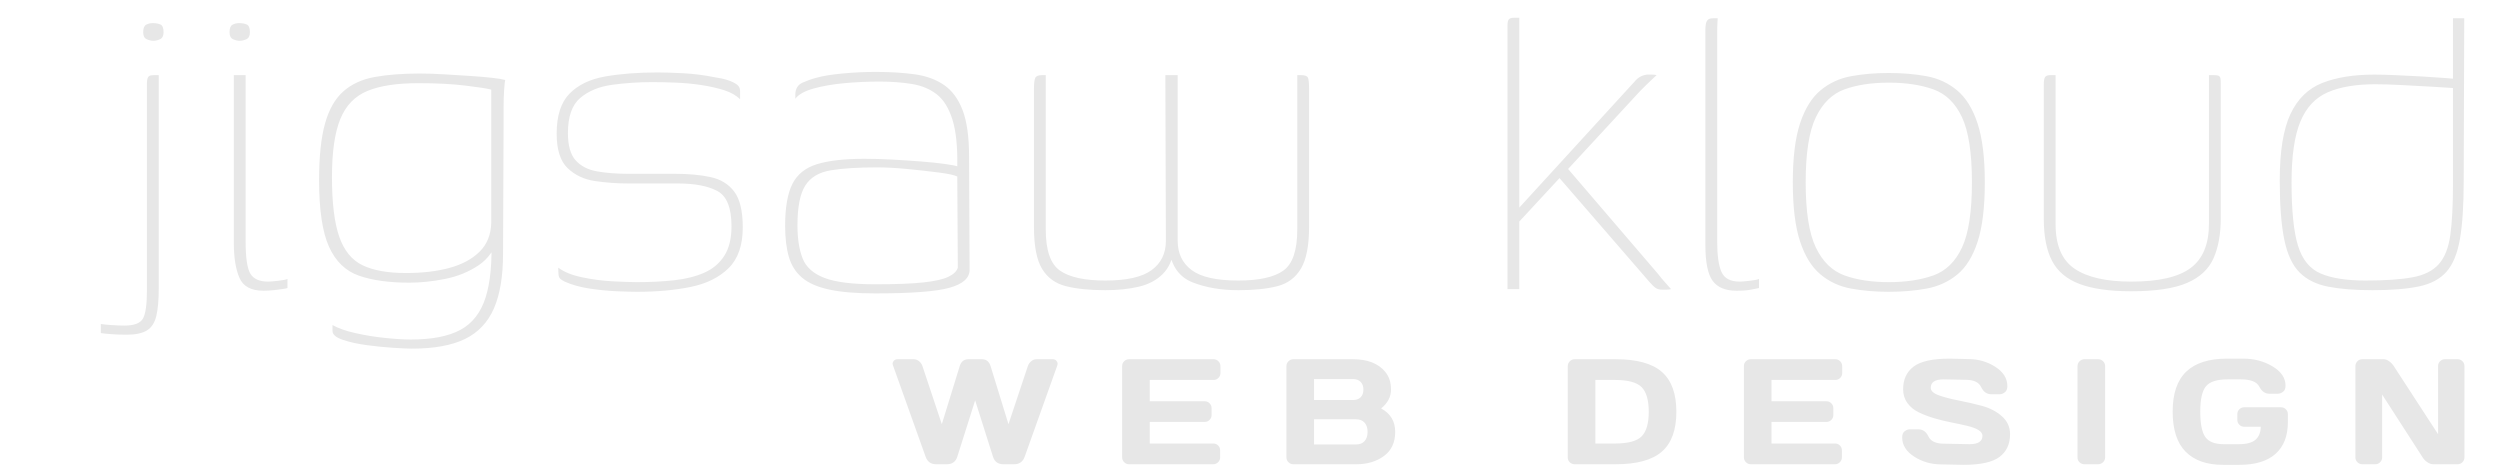 <?xml version="1.0" encoding="UTF-8" standalone="no"?> <svg xmlns="http://www.w3.org/2000/svg" xmlns:xlink="http://www.w3.org/1999/xlink" style="isolation:isolate" viewBox="0 0 200 38" width="200pt" height="38pt"><defs><clipPath id="_clipPath_fe1lLPBXfxbiniZiYv3BYLCesOuEnBd5"><rect width="200" height="38"></rect></clipPath></defs><g clip-path="url(#_clipPath_fe1lLPBXfxbiniZiYv3BYLCesOuEnBd5)"><rect width="200" height="38" style="fill:rgb(0,0,0)" fill-opacity="0"></rect><g><path d=" M 188.432 36.59 L 188.432 36.59 L 188.432 29.295 L 188.432 29.295 Q 188.432 29.066 188.59 28.902 L 188.59 28.902 L 188.59 28.902 Q 188.748 28.738 188.977 28.738 L 188.977 28.738 L 190.699 28.738 L 190.699 28.738 Q 190.904 28.738 191.133 28.902 L 191.133 28.902 L 191.133 28.902 Q 191.361 29.066 191.508 29.295 L 191.508 29.295 L 195.047 34.738 L 195.047 29.283 L 195.047 29.283 Q 195.047 29.054 195.208 28.896 L 195.208 28.896 L 195.208 28.896 Q 195.369 28.738 195.598 28.738 L 195.598 28.738 L 196.605 28.738 L 196.605 28.738 Q 196.834 28.738 196.995 28.896 L 196.995 28.896 L 196.995 28.896 Q 197.156 29.054 197.156 29.295 L 197.156 29.295 L 197.156 36.59 L 197.156 36.59 Q 197.156 36.818 196.995 36.979 L 196.995 36.979 L 196.995 36.979 Q 196.834 37.14 196.605 37.14 L 196.605 37.14 L 194.66 37.14 L 194.66 37.14 Q 194.432 37.14 194.191 36.979 L 194.191 36.979 L 194.191 36.979 Q 193.951 36.818 193.811 36.59 L 193.811 36.59 L 190.57 31.562 L 190.57 36.59 L 190.57 36.59 Q 190.57 36.818 190.409 36.979 L 190.409 36.979 L 190.409 36.979 Q 190.248 37.14 190.02 37.14 L 190.02 37.14 L 188.988 37.14 L 188.988 37.14 Q 188.76 37.14 188.596 36.979 L 188.596 36.979 L 188.596 36.979 Q 188.432 36.818 188.432 36.59 Z M 177.838 37.187 L 177.838 37.187 Q 175.893 37.187 174.853 36.138 L 174.853 36.138 L 174.853 36.138 Q 173.813 35.09 173.813 32.93 L 173.813 32.93 L 173.813 32.93 Q 173.813 30.771 174.899 29.731 L 174.899 29.731 L 174.899 29.731 Q 175.986 28.691 178.16 28.691 L 178.16 28.691 L 179.467 28.691 L 179.467 28.691 Q 180.762 28.691 181.802 29.309 L 181.802 29.309 L 181.802 29.309 Q 182.842 29.928 182.842 30.853 L 182.842 30.853 L 182.842 30.853 Q 182.842 31.199 182.637 31.348 L 182.637 31.348 L 182.637 31.348 Q 182.432 31.498 182.238 31.498 L 182.238 31.498 L 181.541 31.498 L 181.541 31.498 Q 181.037 31.498 180.738 30.924 L 180.738 30.924 L 180.738 30.924 Q 180.439 30.349 179.262 30.349 L 179.262 30.349 L 178.219 30.349 L 178.219 30.349 Q 176.936 30.349 176.479 30.9 L 176.479 30.9 L 176.479 30.9 Q 176.021 31.451 176.021 32.928 L 176.021 32.928 L 176.021 32.928 Q 176.021 34.404 176.432 34.97 L 176.432 34.97 L 176.432 34.97 Q 176.842 35.535 177.896 35.535 L 177.896 35.535 L 179.098 35.535 L 179.098 35.535 Q 180.041 35.535 180.445 35.175 L 180.445 35.175 L 180.445 35.175 Q 180.85 34.814 180.861 34.14 L 180.861 34.14 L 179.537 34.14 L 179.537 34.14 Q 179.309 34.14 179.147 33.979 L 179.147 33.979 L 179.147 33.979 Q 178.986 33.818 178.986 33.59 L 178.986 33.59 L 178.986 33.133 L 178.986 33.133 Q 178.986 32.904 179.147 32.743 L 179.147 32.743 L 179.147 32.743 Q 179.309 32.582 179.537 32.582 L 179.537 32.582 L 182.479 32.582 L 182.479 32.582 Q 182.707 32.582 182.868 32.743 L 182.868 32.743 L 182.868 32.743 Q 183.029 32.904 183.029 33.133 L 183.029 33.133 L 183.029 33.783 L 183.029 33.783 Q 183.029 35.424 182.045 36.305 L 182.045 36.305 L 182.045 36.305 Q 181.061 37.187 179.156 37.187 L 179.156 37.187 L 177.838 37.187 L 177.838 37.187 Z M 166.201 36.601 L 166.201 36.601 L 166.201 29.295 L 166.201 29.295 Q 166.201 29.066 166.365 28.902 L 166.365 28.902 L 166.365 28.902 Q 166.529 28.738 166.758 28.738 L 166.758 28.738 L 167.848 28.738 L 167.848 28.738 Q 168.088 28.738 168.249 28.902 L 168.249 28.902 L 168.249 28.902 Q 168.41 29.066 168.41 29.295 L 168.41 29.295 L 168.41 36.59 L 168.41 36.59 Q 168.41 36.818 168.243 36.979 L 168.243 36.979 L 168.243 36.979 Q 168.076 37.14 167.848 37.14 L 167.848 37.14 L 166.758 37.14 L 166.758 37.14 Q 166.529 37.14 166.365 36.985 L 166.365 36.985 L 166.365 36.985 Q 166.201 36.83 166.201 36.601 Z M 152.174 34.99 L 152.174 34.99 L 152.174 34.99 Q 152.174 34.644 152.379 34.495 L 152.379 34.495 L 152.379 34.495 Q 152.584 34.346 152.777 34.346 L 152.777 34.346 L 153.475 34.346 L 153.475 34.346 Q 154.002 34.346 154.277 34.92 L 154.277 34.92 L 154.277 34.92 Q 154.553 35.494 155.514 35.494 L 155.514 35.494 L 157.564 35.535 L 157.564 35.535 Q 158.596 35.535 158.596 34.861 L 158.596 34.861 L 158.596 34.861 Q 158.596 34.351 157.336 34.058 L 157.336 34.058 L 157.336 34.058 Q 156.773 33.924 156.094 33.792 L 156.094 33.792 L 156.094 33.792 Q 155.414 33.66 154.743 33.461 L 154.743 33.461 L 154.743 33.461 Q 154.072 33.262 153.51 32.992 L 153.51 32.992 L 153.51 32.992 Q 152.947 32.722 152.599 32.251 L 152.599 32.251 L 152.599 32.251 Q 152.25 31.779 152.25 31.14 L 152.25 31.14 L 152.25 31.14 Q 152.25 29.963 153.088 29.327 L 153.088 29.327 L 153.088 29.327 Q 153.926 28.691 155.971 28.691 L 155.971 28.691 L 157.459 28.726 L 157.459 28.726 Q 158.66 28.726 159.624 29.345 L 159.624 29.345 L 159.624 29.345 Q 160.588 29.963 160.588 30.888 L 160.588 30.888 L 160.588 30.888 Q 160.588 31.234 160.383 31.387 L 160.383 31.387 L 160.383 31.387 Q 160.178 31.539 159.99 31.539 L 159.99 31.539 L 159.293 31.539 L 159.293 31.539 Q 158.766 31.539 158.49 30.962 L 158.49 30.962 L 158.49 30.962 Q 158.215 30.385 157.254 30.385 L 157.254 30.385 L 155.49 30.349 L 155.49 30.349 Q 154.459 30.349 154.459 31.023 L 154.459 31.023 L 154.459 31.023 Q 154.459 31.392 155.112 31.627 L 155.112 31.627 L 155.112 31.627 Q 155.766 31.861 156.694 32.04 L 156.694 32.04 L 156.694 32.04 Q 157.623 32.219 158.561 32.471 L 158.561 32.471 L 158.561 32.471 Q 159.498 32.722 160.151 33.3 L 160.151 33.3 L 160.151 33.3 Q 160.805 33.877 160.805 34.738 L 160.805 34.738 L 160.805 34.738 Q 160.805 35.916 159.964 36.552 L 159.964 36.552 L 159.964 36.552 Q 159.123 37.187 157.084 37.187 L 157.084 37.187 L 155.309 37.152 L 155.309 37.152 Q 154.107 37.152 153.141 36.534 L 153.141 36.534 L 153.141 36.534 Q 152.174 35.916 152.174 34.99 Z M 139.512 36.578 L 139.512 36.578 L 139.512 29.283 L 139.512 29.283 Q 139.512 29.054 139.676 28.896 L 139.676 28.896 L 139.676 28.896 Q 139.84 28.738 140.068 28.738 L 140.068 28.738 L 146.824 28.738 L 146.824 28.738 Q 147.053 28.738 147.214 28.902 L 147.214 28.902 L 147.214 28.902 Q 147.375 29.066 147.375 29.295 L 147.375 29.295 L 147.375 29.846 L 147.375 29.846 Q 147.375 30.074 147.214 30.235 L 147.214 30.235 L 147.214 30.235 Q 147.053 30.396 146.824 30.396 L 146.824 30.396 L 141.721 30.396 L 141.721 32.101 L 146.115 32.101 L 146.115 32.101 Q 146.344 32.101 146.505 32.263 L 146.505 32.263 L 146.505 32.263 Q 146.666 32.424 146.666 32.652 L 146.666 32.652 L 146.666 33.203 L 146.666 33.203 Q 146.666 33.431 146.505 33.593 L 146.505 33.593 L 146.505 33.593 Q 146.344 33.754 146.115 33.754 L 146.115 33.754 L 141.721 33.754 L 141.721 35.482 L 146.813 35.482 L 146.813 35.482 Q 147.035 35.482 147.193 35.64 L 147.193 35.64 L 147.193 35.64 Q 147.352 35.799 147.352 36.027 L 147.352 36.027 L 147.352 36.59 L 147.352 36.59 Q 147.352 36.818 147.188 36.979 L 147.188 36.979 L 147.188 36.979 Q 147.023 37.14 146.795 37.14 L 146.795 37.14 L 140.068 37.14 L 140.068 37.14 Q 139.84 37.14 139.676 36.979 L 139.676 36.979 L 139.676 36.979 Q 139.512 36.818 139.512 36.578 Z M 125.42 36.601 L 125.42 36.601 L 125.42 29.306 L 125.42 29.306 Q 125.42 29.066 125.584 28.902 L 125.584 28.902 L 125.584 28.902 Q 125.748 28.738 125.977 28.738 L 125.977 28.738 L 129.252 28.738 L 129.252 28.738 Q 131.795 28.738 132.952 29.755 L 132.952 29.755 L 132.952 29.755 Q 134.109 30.771 134.109 32.942 L 134.109 32.942 L 134.109 32.942 Q 134.109 35.113 132.952 36.127 L 132.952 36.127 L 132.952 36.127 Q 131.795 37.14 129.252 37.14 L 129.252 37.14 L 125.977 37.14 L 125.977 37.14 Q 125.748 37.14 125.584 36.985 L 125.584 36.985 L 125.584 36.985 Q 125.42 36.83 125.42 36.601 Z M 127.629 30.396 L 127.629 35.482 L 129.188 35.482 L 129.188 35.482 Q 130.764 35.482 131.332 34.908 L 131.332 34.908 L 131.332 34.908 Q 131.9 34.334 131.9 32.942 L 131.9 32.942 L 131.9 32.942 Q 131.9 31.551 131.332 30.973 L 131.332 30.973 L 131.332 30.973 Q 130.764 30.396 129.188 30.396 L 129.188 30.396 L 127.629 30.396 L 127.629 30.396 Z M 102.914 36.59 L 102.914 29.295 L 102.914 29.295 Q 102.914 29.066 103.078 28.902 L 103.078 28.902 L 103.078 28.902 Q 103.242 28.738 103.471 28.738 L 103.471 28.738 L 108.234 28.738 L 108.234 28.738 Q 109.986 28.738 110.818 29.746 L 110.818 29.746 L 110.818 29.746 Q 111.281 30.303 111.281 31.167 L 111.281 31.167 L 111.281 31.167 Q 111.281 32.031 110.49 32.676 L 110.49 32.676 L 110.49 32.676 Q 111.615 33.279 111.615 34.551 L 111.615 34.551 L 111.615 34.551 Q 111.615 35.822 110.716 36.481 L 110.716 36.481 L 110.716 36.481 Q 109.816 37.14 108.51 37.14 L 108.51 37.14 L 103.471 37.14 L 103.471 37.14 Q 103.242 37.14 103.078 36.979 L 103.078 36.979 L 103.078 36.979 Q 102.914 36.818 102.914 36.59 L 102.914 36.59 L 102.914 36.59 Z M 105.123 33.543 L 105.123 35.558 L 108.475 35.558 L 108.475 35.558 Q 108.926 35.558 109.166 35.289 L 109.166 35.289 L 109.166 35.289 Q 109.406 35.019 109.406 34.551 L 109.406 34.551 L 109.406 34.551 Q 109.406 34.082 109.166 33.812 L 109.166 33.812 L 109.166 33.812 Q 108.926 33.543 108.475 33.543 L 108.475 33.543 L 105.123 33.543 L 105.123 33.543 Z M 105.123 30.326 L 105.123 32.002 L 108.258 32.002 L 108.258 32.002 Q 108.627 32.002 108.85 31.782 L 108.85 31.782 L 108.85 31.782 Q 109.072 31.562 109.072 31.167 L 109.072 31.167 L 109.072 31.167 Q 109.072 30.771 108.85 30.549 L 108.85 30.549 L 108.85 30.549 Q 108.627 30.326 108.258 30.326 L 108.258 30.326 L 105.123 30.326 L 105.123 30.326 Z M 89.771 36.578 L 89.771 36.578 L 89.771 29.283 L 89.771 29.283 Q 89.771 29.054 89.936 28.896 L 89.936 28.896 L 89.936 28.896 Q 90.1 28.738 90.328 28.738 L 90.328 28.738 L 97.084 28.738 L 97.084 28.738 Q 97.313 28.738 97.474 28.902 L 97.474 28.902 L 97.474 28.902 Q 97.635 29.066 97.635 29.295 L 97.635 29.295 L 97.635 29.846 L 97.635 29.846 Q 97.635 30.074 97.474 30.235 L 97.474 30.235 L 97.474 30.235 Q 97.313 30.396 97.084 30.396 L 97.084 30.396 L 91.98 30.396 L 91.98 32.101 L 96.375 32.101 L 96.375 32.101 Q 96.604 32.101 96.765 32.263 L 96.765 32.263 L 96.765 32.263 Q 96.926 32.424 96.926 32.652 L 96.926 32.652 L 96.926 33.203 L 96.926 33.203 Q 96.926 33.431 96.765 33.593 L 96.765 33.593 L 96.765 33.593 Q 96.604 33.754 96.375 33.754 L 96.375 33.754 L 91.98 33.754 L 91.98 35.482 L 97.072 35.482 L 97.072 35.482 Q 97.295 35.482 97.453 35.64 L 97.453 35.64 L 97.453 35.64 Q 97.611 35.799 97.611 36.027 L 97.611 36.027 L 97.611 36.59 L 97.611 36.59 Q 97.611 36.818 97.447 36.979 L 97.447 36.979 L 97.447 36.979 Q 97.283 37.14 97.055 37.14 L 97.055 37.14 L 90.328 37.14 L 90.328 37.14 Q 90.1 37.14 89.936 36.979 L 89.936 36.979 L 89.936 36.979 Q 89.771 36.818 89.771 36.578 Z M 74.051 36.543 L 71.438 29.23 L 71.438 29.23 Q 71.408 29.16 71.408 29.069 L 71.408 29.069 L 71.408 29.069 Q 71.408 28.978 71.511 28.858 L 71.511 28.858 L 71.511 28.858 Q 71.613 28.738 71.818 28.738 L 71.818 28.738 L 73.102 28.738 L 73.102 28.738 Q 73.33 28.738 73.523 28.896 L 73.523 28.896 L 73.523 28.896 Q 73.717 29.054 73.799 29.295 L 73.799 29.295 L 75.346 33.935 L 76.775 29.295 L 76.775 29.295 Q 76.945 28.738 77.473 28.738 L 77.473 28.738 L 78.551 28.738 L 78.551 28.738 Q 79.078 28.738 79.248 29.295 L 79.248 29.295 L 80.678 33.935 L 82.225 29.295 L 82.225 29.295 Q 82.307 29.054 82.5 28.896 L 82.5 28.896 L 82.5 28.896 Q 82.693 28.738 82.922 28.738 L 82.922 28.738 L 84.205 28.738 L 84.205 28.738 Q 84.404 28.738 84.507 28.858 L 84.507 28.858 L 84.507 28.858 Q 84.609 28.978 84.609 29.069 L 84.609 29.069 L 84.609 29.069 Q 84.609 29.16 84.586 29.23 L 84.586 29.23 L 81.973 36.543 L 81.973 36.543 Q 81.756 37.14 81.129 37.14 L 81.129 37.14 L 80.279 37.14 L 80.279 37.14 Q 79.629 37.14 79.441 36.543 L 79.441 36.543 L 78.012 32.031 L 76.582 36.543 L 76.582 36.543 Q 76.389 37.14 75.744 37.14 L 75.744 37.14 L 74.889 37.14 L 74.889 37.14 Q 74.268 37.14 74.051 36.543 L 74.051 36.543 L 74.051 36.543 Z " fill="rgb(231,231,231)"></path><path d=" M 121.544 23.129 L 120.6 23.129 L 120.6 2.021 L 120.6 2.021 Q 120.6 1.678 120.707 1.549 L 120.707 1.549 L 120.707 1.549 Q 120.815 1.42 121.115 1.42 L 121.115 1.42 L 121.544 1.42 L 121.544 16.608 L 130.768 6.526 L 130.768 6.526 Q 130.983 6.268 131.218 6.14 L 131.218 6.14 L 131.218 6.14 Q 131.454 6.011 131.755 5.968 L 131.755 5.968 L 131.755 5.968 Q 131.969 5.968 132.162 5.968 L 132.162 5.968 L 132.162 5.968 Q 132.355 5.968 132.527 6.011 L 132.527 6.011 L 132.527 6.011 Q 132.441 6.097 132.205 6.311 L 132.205 6.311 L 132.205 6.311 Q 131.969 6.526 131.712 6.783 L 131.712 6.783 L 131.712 6.783 Q 131.454 7.041 131.197 7.298 L 131.197 7.298 L 125.448 13.519 L 132.656 21.928 L 132.656 21.928 Q 132.913 22.271 133.171 22.55 L 133.171 22.55 L 133.171 22.55 Q 133.428 22.829 133.685 23.129 L 133.685 23.129 L 133.685 23.129 Q 133.514 23.172 133.342 23.172 L 133.342 23.172 L 133.342 23.172 Q 133.171 23.172 132.956 23.172 L 132.956 23.172 L 132.956 23.172 Q 132.656 23.172 132.463 23.043 L 132.463 23.043 L 132.463 23.043 Q 132.27 22.915 131.969 22.571 L 131.969 22.571 L 124.762 14.248 L 121.544 17.723 L 121.544 23.129 L 121.544 23.129 Z M 138.92 23.258 L 138.92 23.258 L 138.92 23.258 Q 137.59 23.258 137.01 22.464 L 137.01 22.464 L 137.01 22.464 Q 136.431 21.67 136.431 19.611 L 136.431 19.611 L 136.431 2.364 L 136.431 2.364 Q 136.431 2.107 136.474 1.892 L 136.474 1.892 L 136.474 1.892 Q 136.517 1.678 136.646 1.57 L 136.646 1.57 L 136.646 1.57 Q 136.774 1.463 137.032 1.463 L 137.032 1.463 L 137.418 1.463 L 137.418 1.463 Q 137.418 1.463 137.396 1.785 L 137.396 1.785 L 137.396 1.785 Q 137.375 2.107 137.375 2.75 L 137.375 2.75 L 137.375 19.311 L 137.375 19.311 Q 137.375 20.984 137.718 21.756 L 137.718 21.756 L 137.718 21.756 Q 138.061 22.529 139.177 22.529 L 139.177 22.529 L 139.177 22.529 Q 139.391 22.529 139.971 22.464 L 139.971 22.464 L 139.971 22.464 Q 140.55 22.4 140.721 22.314 L 140.721 22.314 L 140.721 23.043 L 140.721 23.043 Q 140.507 23.086 140.078 23.172 L 140.078 23.172 L 140.078 23.172 Q 139.649 23.258 138.92 23.258 Z M 151.104 23.344 L 151.104 23.344 L 151.104 23.344 Q 149.474 23.344 148.079 23.086 L 148.079 23.086 L 148.079 23.086 Q 146.685 22.829 145.634 21.949 L 145.634 21.949 L 145.634 21.949 Q 144.583 21.07 144.004 19.311 L 144.004 19.311 L 144.004 19.311 Q 143.424 17.552 143.424 14.591 L 143.424 14.591 L 143.424 14.591 Q 143.424 11.631 144.004 9.872 L 144.004 9.872 L 144.004 9.872 Q 144.583 8.113 145.634 7.234 L 145.634 7.234 L 145.634 7.234 Q 146.685 6.354 148.079 6.097 L 148.079 6.097 L 148.079 6.097 Q 149.474 5.839 151.104 5.839 L 151.104 5.839 L 151.104 5.839 Q 152.734 5.839 154.129 6.097 L 154.129 6.097 L 154.129 6.097 Q 155.523 6.354 156.574 7.234 L 156.574 7.234 L 156.574 7.234 Q 157.625 8.113 158.204 9.872 L 158.204 9.872 L 158.204 9.872 Q 158.784 11.631 158.784 14.591 L 158.784 14.591 L 158.784 14.591 Q 158.784 17.595 158.204 19.354 L 158.204 19.354 L 158.204 19.354 Q 157.625 21.113 156.574 21.971 L 156.574 21.971 L 156.574 21.971 Q 155.523 22.829 154.129 23.086 L 154.129 23.086 L 154.129 23.086 Q 152.734 23.344 151.104 23.344 Z M 151.104 22.571 L 151.104 22.571 L 151.104 22.571 Q 153.163 22.571 154.665 22.035 L 154.665 22.035 L 154.665 22.035 Q 156.166 21.499 156.96 19.804 L 156.96 19.804 L 156.96 19.804 Q 157.754 18.11 157.754 14.591 L 157.754 14.591 L 157.754 14.591 Q 157.754 11.073 156.96 9.379 L 156.96 9.379 L 156.96 9.379 Q 156.166 7.684 154.665 7.148 L 154.665 7.148 L 154.665 7.148 Q 153.163 6.612 151.104 6.612 L 151.104 6.612 L 151.104 6.612 Q 149.045 6.612 147.564 7.148 L 147.564 7.148 L 147.564 7.148 Q 146.084 7.684 145.269 9.379 L 145.269 9.379 L 145.269 9.379 Q 144.454 11.073 144.454 14.591 L 144.454 14.591 L 144.454 14.591 Q 144.454 18.11 145.269 19.804 L 145.269 19.804 L 145.269 19.804 Q 146.084 21.499 147.564 22.035 L 147.564 22.035 L 147.564 22.035 Q 149.045 22.571 151.104 22.571 Z M 164.447 6.011 L 164.447 6.011 L 164.447 17.938 L 164.447 17.938 Q 164.447 20.469 165.97 21.499 L 165.97 21.499 L 165.97 21.499 Q 167.493 22.529 170.496 22.529 L 170.496 22.529 L 170.496 22.529 Q 173.8 22.529 175.258 21.434 L 175.258 21.434 L 175.258 21.434 Q 176.717 20.34 176.717 17.895 L 176.717 17.895 L 176.717 6.011 L 176.717 6.011 Q 176.76 6.011 176.824 6.011 L 176.824 6.011 L 176.824 6.011 Q 176.889 6.011 176.931 6.011 L 176.931 6.011 L 176.931 6.011 Q 176.974 6.011 177.039 6.011 L 177.039 6.011 L 177.039 6.011 Q 177.103 6.011 177.146 6.011 L 177.146 6.011 L 177.146 6.011 Q 177.403 6.011 177.511 6.075 L 177.511 6.075 L 177.511 6.075 Q 177.618 6.14 177.639 6.29 L 177.639 6.29 L 177.639 6.29 Q 177.661 6.44 177.661 6.74 L 177.661 6.74 L 177.661 17.466 L 177.661 17.466 Q 177.661 19.354 177.082 20.662 L 177.082 20.662 L 177.082 20.662 Q 176.502 21.971 174.958 22.636 L 174.958 22.636 L 174.958 22.636 Q 173.413 23.301 170.496 23.301 L 170.496 23.301 L 170.496 23.301 Q 167.922 23.301 166.377 22.722 L 166.377 22.722 L 166.377 22.722 Q 164.833 22.142 164.168 20.877 L 164.168 20.877 L 164.168 20.877 Q 163.503 19.611 163.503 17.509 L 163.503 17.509 L 163.503 6.74 L 163.503 6.74 Q 163.503 6.311 163.61 6.161 L 163.61 6.161 L 163.61 6.161 Q 163.717 6.011 164.018 6.011 L 164.018 6.011 L 164.018 6.011 Q 164.146 6.011 164.232 6.011 L 164.232 6.011 L 164.232 6.011 Q 164.318 6.011 164.447 6.011 Z M 182.38 14.42 L 182.38 14.42 L 182.38 14.42 Q 182.38 10.945 183.238 9.121 L 183.238 9.121 L 183.238 9.121 Q 184.096 7.298 185.791 6.633 L 185.791 6.633 L 185.791 6.633 Q 187.486 5.968 189.931 5.968 L 189.931 5.968 L 189.931 5.968 Q 190.575 5.968 191.626 6.011 L 191.626 6.011 L 191.626 6.011 Q 192.677 6.054 193.771 6.118 L 193.771 6.118 L 193.771 6.118 Q 194.865 6.183 195.68 6.247 L 195.68 6.247 L 195.68 6.247 Q 196.495 6.311 196.71 6.354 L 196.71 6.354 L 196.238 6.654 L 196.238 1.463 L 197.139 1.463 L 197.096 14.506 L 197.096 14.506 Q 197.096 17.38 196.795 19.118 L 196.795 19.118 L 196.795 19.118 Q 196.495 20.855 195.723 21.735 L 195.723 21.735 L 195.723 21.735 Q 194.951 22.614 193.513 22.915 L 193.513 22.915 L 193.513 22.915 Q 192.076 23.215 189.802 23.215 L 189.802 23.215 L 189.802 23.215 Q 187.7 23.215 186.263 22.936 L 186.263 22.936 L 186.263 22.936 Q 184.826 22.657 183.968 21.799 L 183.968 21.799 L 183.968 21.799 Q 183.109 20.941 182.745 19.182 L 182.745 19.182 L 182.745 19.182 Q 182.38 17.423 182.38 14.42 Z M 189.245 22.443 L 189.245 22.443 L 189.245 22.443 Q 191.604 22.443 192.999 22.185 L 192.999 22.185 L 192.999 22.185 Q 194.393 21.928 195.101 21.134 L 195.101 21.134 L 195.101 21.134 Q 195.809 20.34 196.023 18.817 L 196.023 18.817 L 196.023 18.817 Q 196.238 17.294 196.238 14.72 L 196.238 14.72 L 196.238 7.041 L 196.238 7.041 Q 195.637 6.998 194.5 6.933 L 194.5 6.933 L 194.5 6.933 Q 193.363 6.869 192.141 6.805 L 192.141 6.805 L 192.141 6.805 Q 190.918 6.74 190.017 6.74 L 190.017 6.74 L 190.017 6.74 Q 187.7 6.74 186.22 7.384 L 186.22 7.384 L 186.22 7.384 Q 184.74 8.027 184.032 9.722 L 184.032 9.722 L 184.032 9.722 Q 183.324 11.417 183.324 14.591 L 183.324 14.591 L 183.324 14.591 Q 183.324 17.981 183.839 19.654 L 183.839 19.654 L 183.839 19.654 Q 184.354 21.327 185.662 21.885 L 185.662 21.885 L 185.662 21.885 Q 186.971 22.443 189.245 22.443 Z M 10.125 26.776 L 10.125 26.776 L 10.125 26.776 Q 9.482 26.776 8.902 26.733 L 8.902 26.733 L 8.902 26.733 Q 8.323 26.69 8.066 26.647 L 8.066 26.647 L 8.066 25.918 L 8.066 25.918 Q 8.28 25.961 8.902 26.004 L 8.902 26.004 L 8.902 26.004 Q 9.525 26.047 9.954 26.047 L 9.954 26.047 L 9.954 26.047 Q 11.112 26.047 11.434 25.489 L 11.434 25.489 L 11.434 25.489 Q 11.755 24.931 11.755 23.215 L 11.755 23.215 L 11.755 6.654 L 11.755 6.654 Q 11.755 6.44 11.798 6.29 L 11.798 6.29 L 11.798 6.29 Q 11.841 6.14 11.949 6.075 L 11.949 6.075 L 11.949 6.075 Q 12.056 6.011 12.313 6.011 L 12.313 6.011 L 12.699 6.011 L 12.699 23.086 L 12.699 23.086 Q 12.699 24.459 12.506 25.274 L 12.506 25.274 L 12.506 25.274 Q 12.313 26.089 11.755 26.433 L 11.755 26.433 L 11.755 26.433 Q 11.198 26.776 10.125 26.776 Z M 12.27 3.265 L 12.27 3.265 L 12.27 3.265 Q 12.013 3.265 11.734 3.136 L 11.734 3.136 L 11.734 3.136 Q 11.455 3.008 11.455 2.579 L 11.455 2.579 L 11.455 2.579 Q 11.455 2.107 11.691 1.978 L 11.691 1.978 L 11.691 1.978 Q 11.927 1.849 12.227 1.849 L 12.227 1.849 L 12.227 1.849 Q 12.571 1.849 12.828 1.957 L 12.828 1.957 L 12.828 1.957 Q 13.085 2.064 13.085 2.579 L 13.085 2.579 L 13.085 2.579 Q 13.085 3.008 12.807 3.136 L 12.807 3.136 L 12.807 3.136 Q 12.528 3.265 12.27 3.265 Z M 21.065 23.258 L 21.065 23.258 L 21.065 23.258 Q 19.607 23.258 19.156 22.228 L 19.156 22.228 L 19.156 22.228 Q 18.706 21.199 18.706 19.439 L 18.706 19.439 L 18.706 6.011 L 19.65 6.011 L 19.65 19.311 L 19.65 19.311 Q 19.65 21.284 20.036 21.906 L 20.036 21.906 L 20.036 21.906 Q 20.422 22.529 21.452 22.529 L 21.452 22.529 L 21.452 22.529 Q 21.666 22.529 22.245 22.464 L 22.245 22.464 L 22.245 22.464 Q 22.824 22.4 22.996 22.314 L 22.996 22.314 L 22.996 23.043 L 22.996 23.043 Q 22.867 23.086 22.567 23.129 L 22.567 23.129 L 22.567 23.129 Q 22.267 23.172 21.881 23.215 L 21.881 23.215 L 21.881 23.215 Q 21.494 23.258 21.065 23.258 Z M 19.178 3.265 L 19.178 3.265 L 19.178 3.265 Q 18.92 3.265 18.641 3.136 L 18.641 3.136 L 18.641 3.136 Q 18.363 3.008 18.363 2.579 L 18.363 2.579 L 18.363 2.579 Q 18.363 2.107 18.598 1.978 L 18.598 1.978 L 18.598 1.978 Q 18.834 1.849 19.135 1.849 L 19.135 1.849 L 19.135 1.849 Q 19.478 1.849 19.735 1.957 L 19.735 1.957 L 19.735 1.957 Q 19.993 2.064 19.993 2.579 L 19.993 2.579 L 19.993 2.579 Q 19.993 3.008 19.714 3.136 L 19.714 3.136 L 19.714 3.136 Q 19.435 3.265 19.178 3.265 Z M 32.949 27.891 L 32.949 27.891 L 32.949 27.891 Q 32.52 27.891 31.491 27.827 L 31.491 27.827 L 31.491 27.827 Q 30.461 27.763 29.346 27.612 L 29.346 27.612 L 29.346 27.612 Q 28.23 27.462 27.415 27.183 L 27.415 27.183 L 27.415 27.183 Q 26.6 26.905 26.6 26.476 L 26.6 26.476 L 26.6 26.476 Q 26.6 26.39 26.6 26.24 L 26.6 26.24 L 26.6 26.24 Q 26.6 26.089 26.6 26.004 L 26.6 26.004 L 26.6 26.004 Q 27.286 26.39 28.423 26.647 L 28.423 26.647 L 28.423 26.647 Q 29.56 26.905 30.783 27.033 L 30.783 27.033 L 30.783 27.033 Q 32.006 27.162 32.864 27.162 L 32.864 27.162 L 32.864 27.162 Q 35.395 27.162 36.832 26.39 L 36.832 26.39 L 36.832 26.39 Q 38.269 25.618 38.849 23.794 L 38.849 23.794 L 38.849 23.794 Q 39.428 21.971 39.299 18.925 L 39.299 18.925 L 39.9 18.882 L 39.9 18.882 Q 39.471 20.426 38.291 21.22 L 38.291 21.22 L 38.291 21.22 Q 37.111 22.014 35.609 22.314 L 35.609 22.314 L 35.609 22.314 Q 34.108 22.614 32.735 22.614 L 32.735 22.614 L 32.735 22.614 Q 30.332 22.614 28.724 22.057 L 28.724 22.057 L 28.724 22.057 Q 27.115 21.499 26.321 19.74 L 26.321 19.74 L 26.321 19.74 Q 25.527 17.981 25.527 14.42 L 25.527 14.42 L 25.527 14.42 Q 25.527 11.588 25.999 9.894 L 25.999 9.894 L 25.999 9.894 Q 26.471 8.199 27.458 7.319 L 27.458 7.319 L 27.458 7.319 Q 28.445 6.44 29.968 6.161 L 29.968 6.161 L 29.968 6.161 Q 31.491 5.882 33.593 5.882 L 33.593 5.882 L 33.593 5.882 Q 34.494 5.882 35.545 5.947 L 35.545 5.947 L 35.545 5.947 Q 36.596 6.011 37.604 6.075 L 37.604 6.075 L 37.604 6.075 Q 38.613 6.14 39.363 6.225 L 39.363 6.225 L 39.363 6.225 Q 40.114 6.311 40.415 6.397 L 40.415 6.397 L 40.415 6.397 Q 40.372 6.569 40.329 7.212 L 40.329 7.212 L 40.329 7.212 Q 40.286 7.856 40.286 8.671 L 40.286 8.671 L 40.286 8.671 Q 40.286 9.486 40.286 10.172 L 40.286 10.172 L 40.243 20.298 L 40.243 20.298 Q 40.243 23 39.514 24.674 L 39.514 24.674 L 39.514 24.674 Q 38.784 26.347 37.197 27.119 L 37.197 27.119 L 37.197 27.119 Q 35.609 27.891 32.949 27.891 Z M 32.478 21.842 L 32.478 21.842 L 32.478 21.842 Q 34.451 21.842 35.953 21.434 L 35.953 21.434 L 35.953 21.434 Q 37.454 21.027 38.355 20.147 L 38.355 20.147 L 38.355 20.147 Q 39.256 19.268 39.299 17.852 L 39.299 17.852 L 39.299 7.169 L 39.299 7.169 Q 38.827 7.041 37.24 6.848 L 37.24 6.848 L 37.24 6.848 Q 35.652 6.654 33.464 6.654 L 33.464 6.654 L 33.464 6.654 Q 30.89 6.654 29.389 7.277 L 29.389 7.277 L 29.389 7.277 Q 27.887 7.899 27.222 9.529 L 27.222 9.529 L 27.222 9.529 Q 26.557 11.159 26.557 14.162 L 26.557 14.162 L 26.557 14.162 Q 26.557 17.251 27.136 18.925 L 27.136 18.925 L 27.136 18.925 Q 27.715 20.598 29.002 21.22 L 29.002 21.22 L 29.002 21.22 Q 30.289 21.842 32.478 21.842 Z M 50.969 23.344 L 50.969 23.344 L 50.969 23.344 Q 50.411 23.344 49.36 23.301 L 49.36 23.301 L 49.36 23.301 Q 48.309 23.258 47.172 23.086 L 47.172 23.086 L 47.172 23.086 Q 46.035 22.915 45.177 22.529 L 45.177 22.529 L 45.177 22.529 Q 44.919 22.4 44.812 22.293 L 44.812 22.293 L 44.812 22.293 Q 44.705 22.185 44.683 21.971 L 44.683 21.971 L 44.683 21.971 Q 44.662 21.756 44.662 21.413 L 44.662 21.413 L 44.662 21.413 Q 45.348 21.928 46.571 22.185 L 46.571 22.185 L 46.571 22.185 Q 47.794 22.443 49.038 22.507 L 49.038 22.507 L 49.038 22.507 Q 50.282 22.571 50.969 22.571 L 50.969 22.571 L 50.969 22.571 Q 52.556 22.571 53.929 22.421 L 53.929 22.421 L 53.929 22.421 Q 55.302 22.271 56.332 21.821 L 56.332 21.821 L 56.332 21.821 Q 57.361 21.37 57.94 20.469 L 57.94 20.469 L 57.94 20.469 Q 58.52 19.568 58.52 18.11 L 58.52 18.11 L 58.52 18.11 Q 58.52 15.879 57.383 15.278 L 57.383 15.278 L 57.383 15.278 Q 56.246 14.677 54.229 14.677 L 54.229 14.677 L 50.239 14.677 L 50.239 14.677 Q 48.909 14.677 47.601 14.484 L 47.601 14.484 L 47.601 14.484 Q 46.292 14.291 45.413 13.455 L 45.413 13.455 L 45.413 13.455 Q 44.533 12.618 44.533 10.687 L 44.533 10.687 L 44.533 10.687 Q 44.533 8.542 45.563 7.491 L 45.563 7.491 L 45.563 7.491 Q 46.593 6.44 48.416 6.118 L 48.416 6.118 L 48.416 6.118 Q 50.239 5.796 52.599 5.796 L 52.599 5.796 L 52.599 5.796 Q 53.457 5.796 54.68 5.861 L 54.68 5.861 L 54.68 5.861 Q 55.903 5.925 57.19 6.183 L 57.19 6.183 L 57.19 6.183 Q 57.79 6.268 58.241 6.418 L 58.241 6.418 L 58.241 6.418 Q 58.691 6.569 58.949 6.762 L 58.949 6.762 L 58.949 6.762 Q 59.206 6.955 59.206 7.255 L 59.206 7.255 L 59.206 7.942 L 59.206 7.942 Q 58.734 7.47 57.919 7.212 L 57.919 7.212 L 57.919 7.212 Q 57.104 6.955 56.117 6.805 L 56.117 6.805 L 56.117 6.805 Q 55.13 6.654 54.101 6.612 L 54.101 6.612 L 54.101 6.612 Q 53.071 6.569 52.17 6.569 L 52.17 6.569 L 52.17 6.569 Q 50.54 6.569 48.974 6.783 L 48.974 6.783 L 48.974 6.783 Q 47.408 6.998 46.421 7.834 L 46.421 7.834 L 46.421 7.834 Q 45.434 8.671 45.434 10.644 L 45.434 10.644 L 45.434 10.644 Q 45.434 12.146 46.056 12.832 L 46.056 12.832 L 46.056 12.832 Q 46.678 13.519 47.772 13.712 L 47.772 13.712 L 47.772 13.712 Q 48.866 13.905 50.282 13.905 L 50.282 13.905 L 54.058 13.905 L 54.058 13.905 Q 55.602 13.905 56.825 14.162 L 56.825 14.162 L 56.825 14.162 Q 58.048 14.42 58.734 15.321 L 58.734 15.321 L 58.734 15.321 Q 59.421 16.222 59.421 18.195 L 59.421 18.195 L 59.421 18.195 Q 59.421 20.34 58.284 21.456 L 58.284 21.456 L 58.284 21.456 Q 57.147 22.571 55.238 22.958 L 55.238 22.958 L 55.238 22.958 Q 53.328 23.344 50.969 23.344 Z M 70.018 23.472 L 70.018 23.472 L 70.018 23.472 Q 67.787 23.472 66.371 23.172 L 66.371 23.172 L 66.371 23.172 Q 64.955 22.872 64.183 22.228 L 64.183 22.228 L 64.183 22.228 Q 63.411 21.585 63.11 20.555 L 63.11 20.555 L 63.11 20.555 Q 62.81 19.525 62.81 18.067 L 62.81 18.067 L 62.81 18.067 Q 62.81 15.879 63.389 14.72 L 63.389 14.72 L 63.389 14.72 Q 63.968 13.562 65.363 13.133 L 65.363 13.133 L 65.363 13.133 Q 66.757 12.704 69.159 12.704 L 69.159 12.704 L 69.159 12.704 Q 70.232 12.704 71.412 12.768 L 71.412 12.768 L 71.412 12.768 Q 72.592 12.832 73.686 12.918 L 73.686 12.918 L 73.686 12.918 Q 74.78 13.004 75.552 13.111 L 75.552 13.111 L 75.552 13.111 Q 76.324 13.219 76.582 13.304 L 76.582 13.304 L 76.582 13.304 Q 76.625 10.945 76.196 9.572 L 76.196 9.572 L 76.196 9.572 Q 75.767 8.199 74.951 7.555 L 74.951 7.555 L 74.951 7.555 Q 74.136 6.912 72.956 6.719 L 72.956 6.719 L 72.956 6.719 Q 71.777 6.526 70.361 6.526 L 70.361 6.526 L 70.361 6.526 Q 68.945 6.526 67.551 6.654 L 67.551 6.654 L 67.551 6.654 Q 66.156 6.783 65.084 7.083 L 65.084 7.083 L 65.084 7.083 Q 64.011 7.384 63.625 7.899 L 63.625 7.899 L 63.625 7.598 L 63.625 7.598 Q 63.625 6.869 64.204 6.612 L 64.204 6.612 L 64.204 6.612 Q 64.783 6.354 65.298 6.225 L 65.298 6.225 L 65.298 6.225 Q 66.028 6.011 67.379 5.882 L 67.379 5.882 L 67.379 5.882 Q 68.73 5.753 70.06 5.753 L 70.06 5.753 L 70.06 5.753 Q 71.819 5.753 73.192 5.947 L 73.192 5.947 L 73.192 5.947 Q 74.565 6.14 75.531 6.805 L 75.531 6.805 L 75.531 6.805 Q 76.496 7.47 77.011 8.821 L 77.011 8.821 L 77.011 8.821 Q 77.526 10.172 77.526 12.532 L 77.526 12.532 L 77.568 21.585 L 77.568 21.585 Q 77.568 22.571 75.96 23.022 L 75.96 23.022 L 75.96 23.022 Q 74.351 23.472 70.018 23.472 Z M 70.018 22.743 L 70.018 22.743 L 70.018 22.743 Q 72.506 22.743 73.879 22.593 L 73.879 22.593 L 73.879 22.593 Q 75.252 22.443 75.874 22.142 L 75.874 22.142 L 75.874 22.142 Q 76.496 21.842 76.625 21.413 L 76.625 21.413 L 76.582 14.12 L 76.582 14.12 Q 76.238 13.948 75.08 13.798 L 75.08 13.798 L 75.08 13.798 Q 73.922 13.648 72.57 13.519 L 72.57 13.519 L 72.57 13.519 Q 71.219 13.39 70.189 13.39 L 70.189 13.39 L 70.189 13.39 Q 67.872 13.39 66.457 13.626 L 66.457 13.626 L 66.457 13.626 Q 65.041 13.862 64.419 14.849 L 64.419 14.849 L 64.419 14.849 Q 63.797 15.836 63.797 18.024 L 63.797 18.024 L 63.797 18.024 Q 63.797 19.611 64.204 20.662 L 64.204 20.662 L 64.204 20.662 Q 64.612 21.713 65.942 22.228 L 65.942 22.228 L 65.942 22.228 Q 67.272 22.743 70.018 22.743 Z M 88.423 23.215 L 88.423 23.215 L 88.423 23.215 Q 86.535 23.215 85.27 22.893 L 85.27 22.893 L 85.27 22.893 Q 84.004 22.571 83.36 21.499 L 83.36 21.499 L 83.36 21.499 Q 82.717 20.426 82.717 18.152 L 82.717 18.152 L 82.717 7.126 L 82.717 7.126 Q 82.717 6.44 82.824 6.225 L 82.824 6.225 L 82.824 6.225 Q 82.931 6.011 83.36 6.011 L 83.36 6.011 L 83.661 6.011 L 83.661 18.367 L 83.661 18.367 Q 83.661 20.855 84.798 21.649 L 84.798 21.649 L 84.798 21.649 Q 85.935 22.443 88.423 22.443 L 88.423 22.443 L 88.423 22.443 Q 90.997 22.443 92.134 21.606 L 92.134 21.606 L 92.134 21.606 Q 93.271 20.769 93.271 19.268 L 93.271 19.268 L 93.228 6.011 L 94.215 6.011 L 94.215 19.268 L 94.215 19.268 Q 94.215 20.769 95.33 21.606 L 95.33 21.606 L 95.33 21.606 Q 96.446 22.443 99.063 22.443 L 99.063 22.443 L 99.063 22.443 Q 101.551 22.443 102.667 21.649 L 102.667 21.649 L 102.667 21.649 Q 103.782 20.855 103.782 18.367 L 103.782 18.367 L 103.782 6.011 L 104.082 6.011 L 104.082 6.011 Q 104.554 6.011 104.64 6.225 L 104.64 6.225 L 104.64 6.225 Q 104.726 6.44 104.726 7.126 L 104.726 7.126 L 104.726 18.152 L 104.726 18.152 Q 104.726 20.383 104.082 21.477 L 104.082 21.477 L 104.082 21.477 Q 103.439 22.571 102.195 22.893 L 102.195 22.893 L 102.195 22.893 Q 100.951 23.215 99.063 23.215 L 99.063 23.215 L 99.063 23.215 Q 97.003 23.215 95.416 22.593 L 95.416 22.593 L 95.416 22.593 Q 93.829 21.971 93.528 19.997 L 93.528 19.997 L 93.914 19.954 L 93.914 19.954 Q 93.743 21.199 93.013 21.928 L 93.013 21.928 L 93.013 21.928 Q 92.284 22.657 91.104 22.936 L 91.104 22.936 L 91.104 22.936 Q 89.924 23.215 88.423 23.215 Z " fill="rgb(231,231,231)"></path></g></g></svg> 